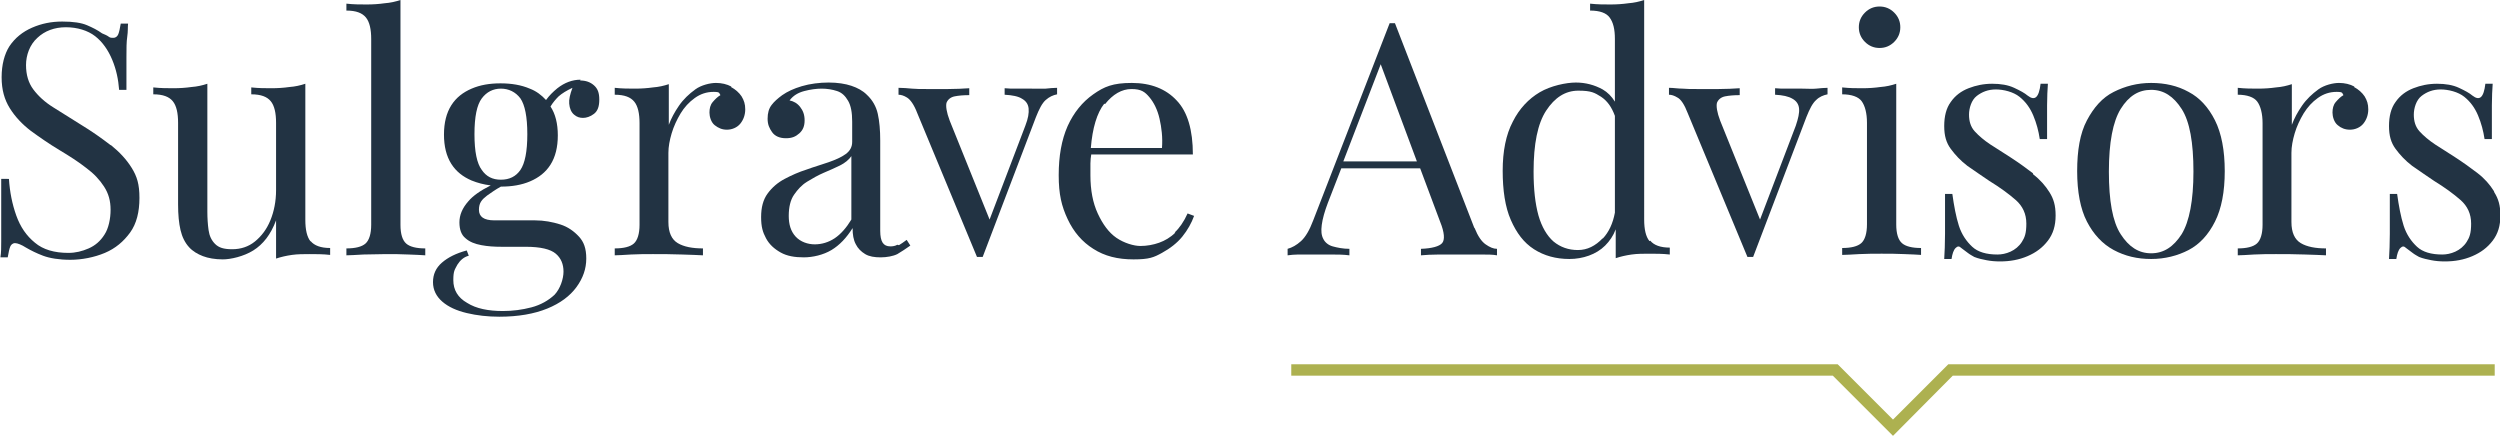 <?xml version="1.0" encoding="UTF-8"?>
<svg id="a" xmlns="http://www.w3.org/2000/svg" version="1.1" viewBox="0 0 614.9 107.2">
  <!-- Generator: Adobe Illustrator 29.3.1, SVG Export Plug-In . SVG Version: 2.1.0 Build 151)  -->
  <defs>
    <style>
      .st0 {
        fill: #adb150;
      }

      .st1 {
        fill: #223343;
      }
    </style>
  </defs>
  <path class="st1" d="M27.2,35.7c-2.2-1.7-4.6-3.4-7.4-5.1-2.4-1.5-4.6-2.9-6.7-4.2s-3.7-2.8-4.9-4.4c-1.2-1.6-1.8-3.6-1.8-6s.9-5,2.8-6.7c1.8-1.7,4.2-2.6,7-2.6s5.4.8,7.2,2.2,3.2,3.4,4.2,5.8,1.5,4.8,1.7,7.4h1.8c0-3.4,0-6.1,0-8.1s0-3.7.2-5,.1-2.3.2-3.2h-1.8c-.2,1.2-.4,2.1-.6,2.6s-.6.9-1.2.9-.8,0-1.2-.3-.9-.5-1.6-.8c-1.1-.8-2.3-1.4-3.7-2s-3.4-.9-6.1-.9-5.1.5-7.4,1.5c-2.3,1-4.2,2.5-5.6,4.6C1.1,13.3.4,15.9.4,19s.7,5.5,2,7.6,3.1,4,5.2,5.6c2.2,1.6,4.5,3.2,7,4.7,2.5,1.5,4.7,2.9,6.6,4.4,1.9,1.4,3.3,2.9,4.4,4.6s1.6,3.5,1.6,5.7-.5,4.6-1.5,6.1c-1,1.6-2.3,2.7-3.9,3.4s-3.2,1.1-5,1.1c-3.4,0-6.2-.8-8.2-2.5-2.1-1.7-3.6-3.9-4.6-6.7-1-2.8-1.6-5.8-1.8-9H.3c0,3.7,0,6.8,0,9.3s0,4.4,0,6,0,2.8-.2,4h1.8c.2-1.2.4-2.1.6-2.6s.6-.9,1.2-.9,1.6.4,2.7,1.1c1.2.7,2.6,1.4,4.2,2s3.9,1,6.7,1,5.9-.6,8.5-1.7,4.6-2.8,6.2-5c1.6-2.2,2.3-5.1,2.3-8.5s-.6-5.3-1.9-7.4-3-3.9-5.1-5.6h0Z"/>
  <path class="st1" d="M76.4,59.4c-.9-1.1-1.3-2.9-1.3-5.3V20.6c-1.2.4-2.5.7-3.9.8-1.4.2-2.9.3-4.4.3s-3.2,0-5-.2v1.7c2.4,0,3.9.6,4.8,1.7.9,1.1,1.3,2.9,1.3,5.3v16.6c0,2.7-.5,5.2-1.4,7.4s-2.2,3.9-3.8,5.2c-1.6,1.3-3.5,1.9-5.6,1.9s-3.3-.4-4.2-1.3-1.4-2-1.6-3.4-.3-2.9-.3-4.6v-31.4c-1.2.4-2.5.7-3.9.8-1.4.2-2.9.3-4.4.3s-3.2,0-5-.2v1.7c2.4,0,3.9.6,4.8,1.7.9,1.1,1.3,2.9,1.3,5.3v20.1c0,2.5.2,4.6.6,6.3s1.1,3.1,2.1,4.2c.9,1,2.1,1.7,3.4,2.2s3,.8,4.9.8,5.1-.7,7.5-2.2,4.3-3.9,5.6-7.4v9.4c1.2-.4,2.5-.7,3.9-.9s2.9-.2,4.4-.2,3.3,0,5,.2v-1.7c-2.3,0-3.9-.6-4.8-1.7h0Z"/>
  <path class="st1" d="M98.5,55.3V0c-1.2.4-2.5.7-3.9.8-1.4.2-2.9.3-4.4.3s-3.2,0-5-.2v1.7c2.4,0,3.9.6,4.8,1.7s1.3,2.9,1.3,5.3v45.7c0,2.2-.5,3.8-1.4,4.6s-2.5,1.2-4.7,1.2v1.7c.9,0,2.3-.1,4.2-.2,1.9,0,3.7-.1,5.5-.1s3.7,0,5.6.1,3.2.1,4.1.2v-1.7c-2.2,0-3.8-.4-4.7-1.2s-1.4-2.3-1.4-4.6h0Z"/>
  <path class="st1" d="M142.8,19.6c-2,0-3.9.7-5.7,2.1-1.1.9-2,1.8-2.8,2.9-1.1-1.2-2.4-2.2-4-2.8-2.1-.9-4.5-1.3-7.2-1.3s-5,.4-7.1,1.3c-2.1.9-3.8,2.2-5,4.1s-1.8,4.3-1.8,7.2.6,5.3,1.8,7.2,2.9,3.2,5,4.1c1.5.6,3,1,4.7,1.2-2.6,1.3-4.4,2.6-5.5,3.9-1.5,1.7-2.2,3.4-2.2,5.2s.5,3.1,1.5,3.9c1,.9,2.3,1.4,3.9,1.7,1.6.3,3.2.4,5,.4h5.9c3.7,0,6.1.6,7.4,1.7s1.9,2.6,1.9,4.4-.8,4.2-2.2,5.7c-1.5,1.4-3.4,2.5-5.7,3.1s-4.6.9-7,.9c-3.6,0-6.6-.6-8.8-2-2.3-1.3-3.4-3.2-3.4-5.6s.4-2.6,1-3.8c.7-1.1,1.6-1.9,2.8-2.2l-.5-1.3c-2.6.7-4.6,1.7-6.1,3-1.5,1.3-2.2,2.9-2.2,4.8s.8,3.5,2.3,4.8,3.5,2.2,6,2.8,5.2.9,8,.9c4.7,0,8.6-.7,11.8-2s5.6-3.1,7.2-5.3,2.4-4.5,2.4-7-.6-4.1-1.8-5.4-2.7-2.4-4.6-3-4-1-6.2-1h-10c-2.6,0-3.8-.9-3.8-2.6s.7-2.5,2-3.5c1-.7,2.1-1.5,3.4-2.2h0c2.7,0,5.1-.4,7.2-1.3s3.8-2.2,5-4.1,1.8-4.3,1.8-7.2-.6-5.3-1.8-7.1c.6-1,1.3-1.8,2-2.5.8-.7,1.9-1.4,3.4-2.1-.6,1.6-.9,2.9-.8,3.9.1,1.2.5,2.1,1.2,2.7s1.4.8,2.2.8,1.8-.3,2.7-1c.9-.7,1.3-1.8,1.3-3.5s-.4-2.7-1.3-3.5c-.9-.8-2-1.2-3.4-1.2h0ZM128,41.8c-1.1,1.6-2.7,2.4-4.8,2.4s-3.6-.8-4.7-2.4c-1.2-1.6-1.8-4.5-1.8-8.8s.6-7.2,1.8-8.8c1.2-1.6,2.8-2.4,4.7-2.4s3.6.8,4.8,2.4c1.1,1.6,1.7,4.5,1.7,8.8s-.6,7.2-1.7,8.8Z"/>
  <path class="st1" d="M179.9,21.3c-1.1-.6-2.4-.9-3.8-.9s-3.6.5-5.1,1.6-2.9,2.4-4,4-1.9,3.1-2.5,4.7v-10c-1.2.4-2.5.7-3.9.8-1.4.2-2.9.3-4.4.3s-3.2,0-5-.2v1.7c2.4,0,3.9.6,4.8,1.7.9,1.1,1.3,2.9,1.3,5.3v25c0,2.2-.5,3.8-1.4,4.6s-2.5,1.2-4.7,1.2v1.7c.9,0,2.2-.1,4-.2s3.6-.1,5.4-.1,4.9,0,7.1.1,4,.1,5.2.2v-1.7c-2.6,0-4.7-.4-6.2-1.3s-2.3-2.6-2.3-5.2v-17c0-1.5.3-3.1.8-4.8s1.3-3.4,2.2-4.9,2.1-2.8,3.5-3.8c1.4-1,2.9-1.5,4.6-1.5s1.3.3,1.7.8c-.7.4-1.3,1-1.9,1.7-.6.7-.8,1.6-.8,2.6s.4,2.4,1.3,3.1,1.8,1.1,3,1.1,2.5-.5,3.3-1.5c.8-1,1.2-2.2,1.2-3.5s-.3-2.2-.9-3.2c-.6-.9-1.5-1.7-2.6-2.3h0Z"/>
  <path class="st1" d="M220.7,60.2c-.5.3-1.1.4-1.7.4-.9,0-1.5-.3-1.9-.9-.4-.6-.6-1.6-.6-2.9v-22.2c0-2.6-.2-4.8-.6-6.6-.4-1.8-1.3-3.4-2.7-4.7-1-1-2.3-1.7-3.8-2.2-1.5-.5-3.4-.8-5.6-.8s-4.6.3-6.6.9-3.5,1.3-4.8,2.2c-1.1.8-2,1.6-2.6,2.4-.7.9-1,2-1,3.4s.4,2.3,1.1,3.3,1.9,1.5,3.4,1.5,2.4-.4,3.3-1.2,1.3-1.8,1.3-3.2-.4-2.4-1.1-3.3-1.6-1.4-2.6-1.6c.9-1.2,2.1-1.9,3.6-2.3,1.5-.4,3-.6,4.3-.6s2.6.2,3.8.6,2,1.2,2.7,2.4c.7,1.2,1,2.9,1,5.1v5c0,1.2-.5,2.2-1.6,3-1.1.8-2.5,1.4-4.2,2-1.7.6-3.5,1.1-5.4,1.8-1.9.6-3.7,1.4-5.4,2.3s-3.1,2.1-4.2,3.6c-1.1,1.5-1.6,3.4-1.6,5.8s.4,3.7,1.2,5.2c.8,1.5,2,2.6,3.6,3.5s3.5,1.2,5.7,1.2,4.8-.6,6.8-1.8,3.7-3,5.2-5.4c0,1.6.2,2.9.8,4,.5,1,1.3,1.8,2.3,2.4s2.3.8,3.8.8,3.1-.3,4.1-.8c1-.6,2.1-1.3,3.2-2.1l-.9-1.4c-.8.6-1.4,1-1.9,1.3h0ZM209.4,54c-1.2,2-2.6,3.6-4.1,4.6s-3.2,1.5-4.9,1.5-3.5-.6-4.7-1.9-1.7-3-1.7-5.1.4-3.9,1.3-5.2,1.9-2.4,3.2-3.2,2.7-1.6,4.1-2.2,2.8-1.2,4-1.8,2.2-1.4,2.8-2.3v15.7h0Z"/>
  <path class="st1" d="M253.8,21.8c-.8,0-1.5,0-2.2,0s-1.4,0-2,0-1.5,0-2.5-.1v1.6c1.9.1,3.4.4,4.3,1,.9.5,1.5,1.3,1.6,2.4s-.1,2.4-.8,4.2l-8.8,23.1-9.8-24.3c-.8-2.1-1-3.6-.8-4.4.3-.8,1-1.4,2-1.6,1-.2,2.2-.3,3.6-.3v-1.7c-1.6.1-3.3.2-5.2.2-1.8,0-3.6,0-5.2,0s-2.6,0-3.7-.1-2.2-.2-3.3-.2v1.7c.6,0,1.3.2,2.1.7s1.7,1.7,2.5,3.8l14.7,35.4h1.4l13.1-34.4c.8-2,1.5-3.4,2.4-4.2s1.8-1.2,2.8-1.4v-1.6c-.9,0-1.8.1-2.8.2-1,0-2.1,0-3.3,0h0Z"/>
  <path class="st1" d="M289.1,57.2c-1.2,1.2-2.6,2-4,2.5-1.4.5-3,.8-4.6.8s-4-.7-5.9-2-3.4-3.4-4.6-6-1.8-5.7-1.8-9.4,0-1.9,0-2.9c0-.8.1-1.6.2-2.2h25c0-6-1.3-10.5-4-13.3-2.6-2.8-6.3-4.3-11-4.3s-6.8.9-9.5,2.8-4.8,4.5-6.3,7.8c-1.5,3.4-2.2,7.4-2.2,12.1s.7,7.6,2.2,10.8,3.6,5.6,6.3,7.3c2.8,1.8,6,2.6,9.9,2.6s5-.5,7-1.6,3.7-2.4,5-4c1.3-1.6,2.3-3.4,2.9-5.1l-1.6-.6c-.9,2-2,3.6-3.2,4.7h0ZM271.8,25.6c1.9-2.4,4.1-3.7,6.5-3.7s3.3.7,4.4,2c1.1,1.3,2,3.1,2.5,5.3s.8,4.6.6,7.2h-17.5c.4-4.9,1.5-8.6,3.3-10.9h0Z"/>
  <path class="st1" d="M362.6,56l-19.5-50.3h-1.3l-18.8,48.5c-.9,2.4-1.9,4.1-3,5.1s-2.2,1.6-3.3,1.9v1.6c.8-.1,1.7-.2,2.6-.2s2.1,0,3.4,0,2.9,0,4.5,0c1.6,0,3.2,0,4.7.2v-1.6c-1.6,0-3-.3-4.1-.6s-1.9-1-2.3-1.8c-.5-.9-.6-2-.4-3.5s.7-3.3,1.5-5.4l3.3-8.5h19.4l4.9,13.1c1.1,2.7,1.2,4.5.5,5.3s-2.5,1.3-5.2,1.4v1.6c1.1-.1,2.6-.2,4.4-.2s3.8,0,5.8,0,3.1,0,4.6,0c1.5,0,2.9,0,3.9.2v-1.6c-.9,0-1.8-.4-2.8-1.1-1-.7-1.9-2-2.7-4h0ZM330.4,39.7l9.2-23.9,8.9,23.9h-18.1Z"/>
  <path class="st1" d="M405.7,59.3c-.9-1.1-1.3-2.9-1.3-5.3V0c-1.2.4-2.5.7-3.9.8-1.4.2-2.9.3-4.4.3s-3.2,0-5-.2v1.7c2.4,0,4,.6,4.8,1.7.9,1.2,1.3,2.9,1.3,5.3v15.4c-.8-1.3-1.8-2.3-3-3-2-1.1-4.2-1.7-6.6-1.7s-6.2.8-8.9,2.4-5,4-6.6,7.2c-1.7,3.2-2.5,7.3-2.5,12.1s.6,8.9,2,12.1,3.2,5.6,5.7,7.2c2.5,1.6,5.4,2.4,8.7,2.4s6.6-1.1,8.8-3.3c1.1-1.1,2-2.4,2.6-4v7.1c1.2-.4,2.5-.7,3.9-.9s2.9-.2,4.4-.2,3.3,0,5,.2v-1.7c-2.3,0-3.9-.6-4.8-1.7h0ZM394.2,58.6c-1.8,1.9-3.8,2.9-6.1,2.9s-4.3-.7-6-2.1c-1.6-1.4-2.9-3.6-3.7-6.4-.8-2.9-1.2-6.4-1.2-10.8,0-6.8,1-11.8,3.1-15s4.7-4.9,7.9-4.9,4,.5,5.6,1.5c1.5,1,2.6,2.5,3.4,4.7v23.8c-.5,2.7-1.5,4.8-3,6.4h0Z"/>
  <path class="st1" d="M443.3,21.8c-.8,0-1.5,0-2.2,0s-1.3,0-2,0-1.5,0-2.5-.1v1.6c1.9.1,3.3.4,4.3,1,.9.5,1.5,1.3,1.6,2.4s-.2,2.4-.8,4.2l-8.8,23.1-9.8-24.3c-.8-2.1-1-3.6-.8-4.4.3-.8,1-1.4,2-1.6,1-.2,2.2-.3,3.6-.3v-1.7c-1.6.1-3.3.2-5.2.2-1.8,0-3.6,0-5.2,0s-2.6,0-3.7-.1c-1.1,0-2.2-.2-3.3-.2v1.7c.6,0,1.3.2,2.1.7.8.4,1.7,1.7,2.5,3.8l14.7,35.4h1.4l13.1-34.4c.8-2,1.5-3.4,2.4-4.2.8-.8,1.8-1.2,2.8-1.4v-1.6c-.8,0-1.8.1-2.8.2s-2.1,0-3.3,0Z"/>
  <path class="st1" d="M466.4,55.3V20.6c-1.2.4-2.5.7-3.9.8-1.4.2-2.9.3-4.4.3s-3.2,0-5-.2v1.7c2.3,0,4,.6,4.8,1.7.8,1.1,1.3,2.9,1.3,5.3v25c0,2.2-.5,3.8-1.4,4.6-.9.8-2.5,1.2-4.7,1.2v1.7c.9,0,2.3-.1,4.2-.2s3.7-.1,5.5-.1,3.7,0,5.6.1,3.2.1,4.1.2v-1.7c-2.2,0-3.8-.4-4.7-1.2s-1.4-2.3-1.4-4.6h0Z"/>
  <path class="st1" d="M462.3,11.8c1.4,0,2.6-.5,3.6-1.5s1.5-2.2,1.5-3.6-.5-2.6-1.5-3.6-2.2-1.5-3.6-1.5-2.6.5-3.6,1.5c-1,1-1.5,2.2-1.5,3.6s.5,2.6,1.5,3.6,2.2,1.5,3.6,1.5Z"/>
  <path class="st1" d="M500,42.6c-1.7-1.3-3.5-2.6-5.5-3.9-1.8-1.2-3.5-2.2-5-3.2s-2.8-2.1-3.8-3.2-1.4-2.5-1.4-4.1.6-3.6,1.9-4.6,2.8-1.6,4.7-1.6,4.3.6,5.8,1.8c1.5,1.2,2.6,2.7,3.4,4.6s1.3,3.8,1.6,5.8h1.8c0-3.5,0-6.2,0-8.3s.1-3.8.2-5.3h-1.8c-.4,3.4-1.4,4.3-3.2,2.9-.7-.6-1.8-1.2-3.3-1.9-1.5-.7-3.3-1-5.4-1s-4,.4-5.8,1.1-3.3,1.8-4.4,3.4c-1.1,1.5-1.6,3.5-1.6,5.9s.5,4.1,1.6,5.6,2.4,2.9,4.1,4.2c1.7,1.2,3.5,2.4,5.4,3.7,2.6,1.6,4.8,3.2,6.5,4.7,1.7,1.5,2.6,3.4,2.6,5.8s-.4,3.4-1.1,4.5-1.7,1.9-2.8,2.4-2.2.7-3.2.7c-2.7,0-4.8-.6-6.2-1.9s-2.6-3-3.3-5.2-1.2-4.9-1.6-7.8h-1.8c0,4.1,0,7.3,0,9.8s-.1,4.5-.2,6.2h1.8c.2-1.3.5-2.2,1-2.7s.9-.5,1.4,0c.5.4,1.1.8,1.6,1.2s1.1.7,1.6,1c1,.4,2,.6,3,.8s2.2.3,3.3.3c2.5,0,4.7-.4,6.8-1.3s3.7-2.1,5-3.8,1.9-3.7,1.9-6.2-.5-4.1-1.5-5.7c-1-1.6-2.3-3.1-4-4.4h0Z"/>
  <path class="st1" d="M538.3,22.6c-2.7-1.5-5.8-2.2-9.2-2.2s-6.4.8-9.2,2.2-4.9,3.8-6.6,7-2.4,7.4-2.4,12.5.8,9.3,2.4,12.4,3.8,5.5,6.6,7,5.8,2.2,9.2,2.2,6.5-.8,9.2-2.2,4.9-3.8,6.5-7,2.4-7.3,2.4-12.4-.8-9.3-2.4-12.5-3.8-5.6-6.5-7ZM536.6,57.6c-2,3.1-4.4,4.7-7.5,4.7s-5.5-1.6-7.5-4.7c-2-3.1-2.9-8.2-2.9-15.4s1-12.3,2.9-15.4c2-3.2,4.4-4.7,7.5-4.7s5.5,1.6,7.5,4.7c2,3.1,2.9,8.3,2.9,15.4s-1,12.3-2.9,15.4Z"/>
  <path class="st1" d="M579.1,21.3c-1.1-.6-2.4-.9-3.8-.9s-3.6.5-5.1,1.6-2.9,2.4-4,4-1.9,3.1-2.5,4.7v-10c-1.2.4-2.5.7-3.9.8-1.4.2-2.9.3-4.4.3s-3.2,0-5-.2v1.7c2.3,0,4,.6,4.8,1.7.8,1.1,1.3,2.9,1.3,5.3v25c0,2.2-.5,3.8-1.4,4.6-.9.8-2.5,1.2-4.7,1.2v1.7c.9,0,2.2-.1,4-.2s3.6-.1,5.4-.1,4.9,0,7.1.1,4,.1,5.2.2v-1.7c-2.6,0-4.7-.4-6.2-1.3s-2.3-2.6-2.3-5.2v-17c0-1.5.3-3.1.8-4.8.5-1.7,1.3-3.4,2.2-4.9,1-1.6,2.1-2.8,3.5-3.8,1.4-1,2.9-1.5,4.6-1.5s1.3.3,1.7.8c-.7.4-1.3,1-1.9,1.7-.6.7-.8,1.6-.8,2.6s.4,2.4,1.3,3.1c.8.7,1.8,1.1,3,1.1s2.5-.5,3.3-1.5c.8-1,1.2-2.2,1.2-3.5s-.3-2.2-.9-3.2c-.6-.9-1.5-1.7-2.6-2.3h0Z"/>
  <path class="st1" d="M613.4,47c-1-1.6-2.3-3.1-4-4.4-1.7-1.3-3.5-2.6-5.5-3.9-1.8-1.2-3.5-2.2-5-3.2s-2.8-2.1-3.8-3.2-1.4-2.5-1.4-4.1.6-3.6,1.9-4.6,2.8-1.6,4.7-1.6,4.3.6,5.8,1.8c1.5,1.2,2.6,2.7,3.4,4.6s1.3,3.8,1.6,5.8h1.8c0-3.5,0-6.2,0-8.3s.1-3.8.2-5.3h-1.8c-.4,3.4-1.4,4.3-3.2,2.9-.7-.6-1.8-1.2-3.3-1.9-1.5-.7-3.3-1-5.4-1s-4,.4-5.8,1.1-3.3,1.8-4.4,3.4c-1.1,1.5-1.6,3.5-1.6,5.9s.5,4.1,1.6,5.6,2.4,2.9,4.1,4.2c1.7,1.2,3.5,2.4,5.4,3.7,2.6,1.6,4.8,3.2,6.5,4.7,1.7,1.5,2.6,3.4,2.6,5.8s-.4,3.4-1.1,4.5-1.7,1.9-2.8,2.4-2.2.7-3.2.7c-2.7,0-4.8-.6-6.2-1.9s-2.6-3-3.3-5.2-1.2-4.9-1.6-7.8h-1.8c0,4.1,0,7.3,0,9.8s-.1,4.5-.2,6.2h1.8c.2-1.3.5-2.2,1-2.7s.9-.5,1.4,0c.5.4,1.1.8,1.6,1.2s1.1.7,1.6,1c1,.4,2,.6,3,.8s2.2.3,3.3.3c2.5,0,4.7-.4,6.8-1.3s3.7-2.1,5-3.8,1.9-3.7,1.9-6.2-.5-4.1-1.5-5.7h0Z"/>
  <polygon class="st0" points="465.6 107.2 450.8 92.4 317.6 92.4 317.6 89.6 452 89.6 465.6 103.2 479.2 89.6 613.6 89.6 613.6 92.4 480.3 92.4 465.6 107.2"/>
</svg>